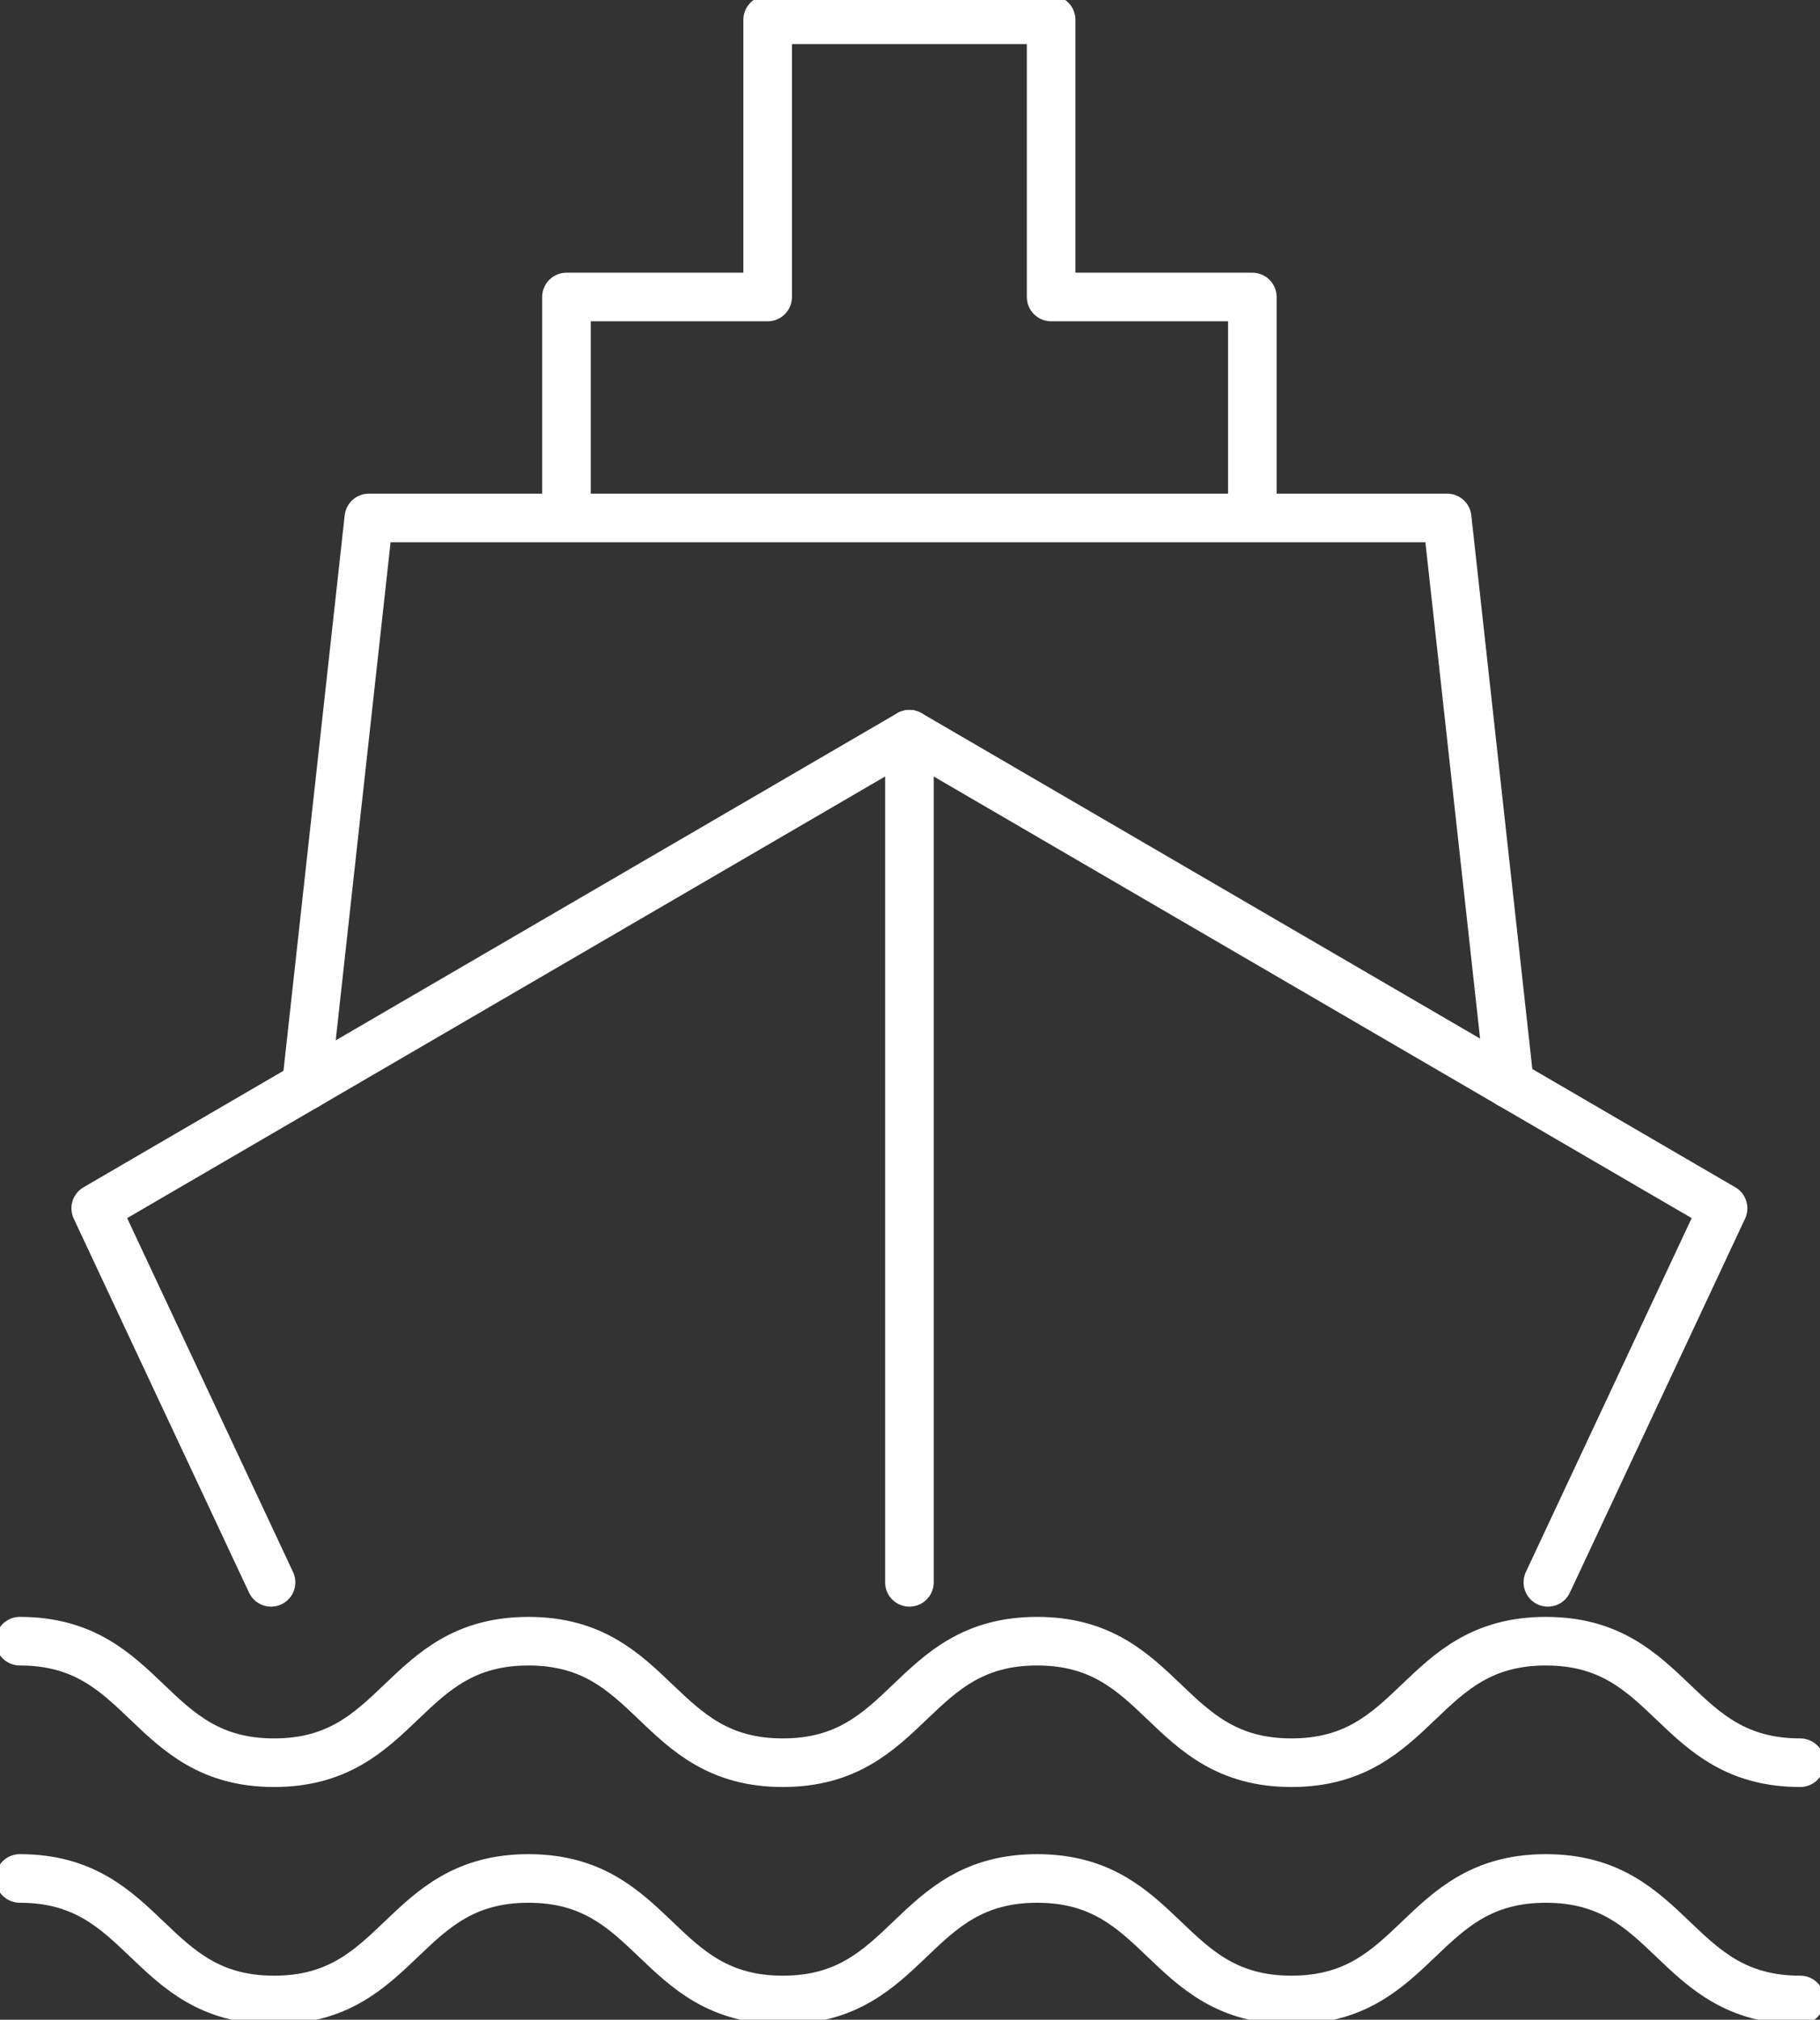 <?xml version="1.0" encoding="UTF-8"?> <svg xmlns="http://www.w3.org/2000/svg" xmlns:xlink="http://www.w3.org/1999/xlink" id="boat-insurance-icon" width="93.66" height="103.913" viewBox="0 0 93.66 103.913"><rect x="0" y="0" width="93.66" height="103.913" fill="#333333" stroke="none"/><defs><clipPath id="clip-path"><rect id="Rectangle_77" data-name="Rectangle 77" width="93.66" height="103.913" fill="none" stroke="#fff" stroke-width="2.5"></rect></clipPath></defs><path id="Path_128" data-name="Path 128" d="M84.4,117.792l9.018-19.244L51.545,74.157,9.671,98.548l9.023,19.244" transform="translate(-4.745 -36.383)" fill="none" stroke="#fff" stroke-linecap="round" stroke-linejoin="round" stroke-width="2.5"></path><g id="Group_74" data-name="Group 74"><g id="Group_73" data-name="Group 73" clip-path="url(#clip-path)"><path id="Path_129" data-name="Path 129" d="M92.523,27.2V16.261H82.169V2H67.581V16.261H57.227V27.2" transform="translate(-28.076 -0.981)" fill="none" stroke="#fff" stroke-linecap="round" stroke-linejoin="round" stroke-width="2.5"></path></g></g><path id="Path_130" data-name="Path 130" d="M92.863,81.434v-.005L89.654,52.312H34.162L30.943,81.517v.005" transform="translate(-15.181 -25.665)" fill="none" stroke="#fff" stroke-linecap="round" stroke-linejoin="round" stroke-width="2.5"></path><line id="Line_16" data-name="Line 16" y1="43.635" transform="translate(46.8 37.774)" fill="none" stroke="#fff" stroke-linecap="round" stroke-linejoin="round" stroke-width="2.5"></line><g id="Group_76" data-name="Group 76"><g id="Group_75" data-name="Group 75" clip-path="url(#clip-path)"><path id="Path_131" data-name="Path 131" d="M2,165.762c6.544,0,6.544,6.252,13.087,6.252s6.545-6.252,13.089-6.252,6.545,6.252,13.089,6.252,6.544-6.252,13.088-6.252,6.545,6.252,13.089,6.252,6.546-6.252,13.091-6.252,6.545,6.252,13.091,6.252" transform="translate(-0.981 -81.326)" fill="none" stroke="#fff" stroke-linecap="round" stroke-linejoin="round" stroke-width="2.5"></path><path id="Path_132" data-name="Path 132" d="M2,189.726c6.544,0,6.544,6.252,13.087,6.252s6.545-6.252,13.089-6.252,6.545,6.252,13.089,6.252,6.544-6.252,13.088-6.252,6.545,6.252,13.089,6.252,6.546-6.252,13.091-6.252,6.545,6.252,13.091,6.252" transform="translate(-0.981 -93.083)" fill="none" stroke="#fff" stroke-linecap="round" stroke-linejoin="round" stroke-width="2.5"></path></g></g></svg> 